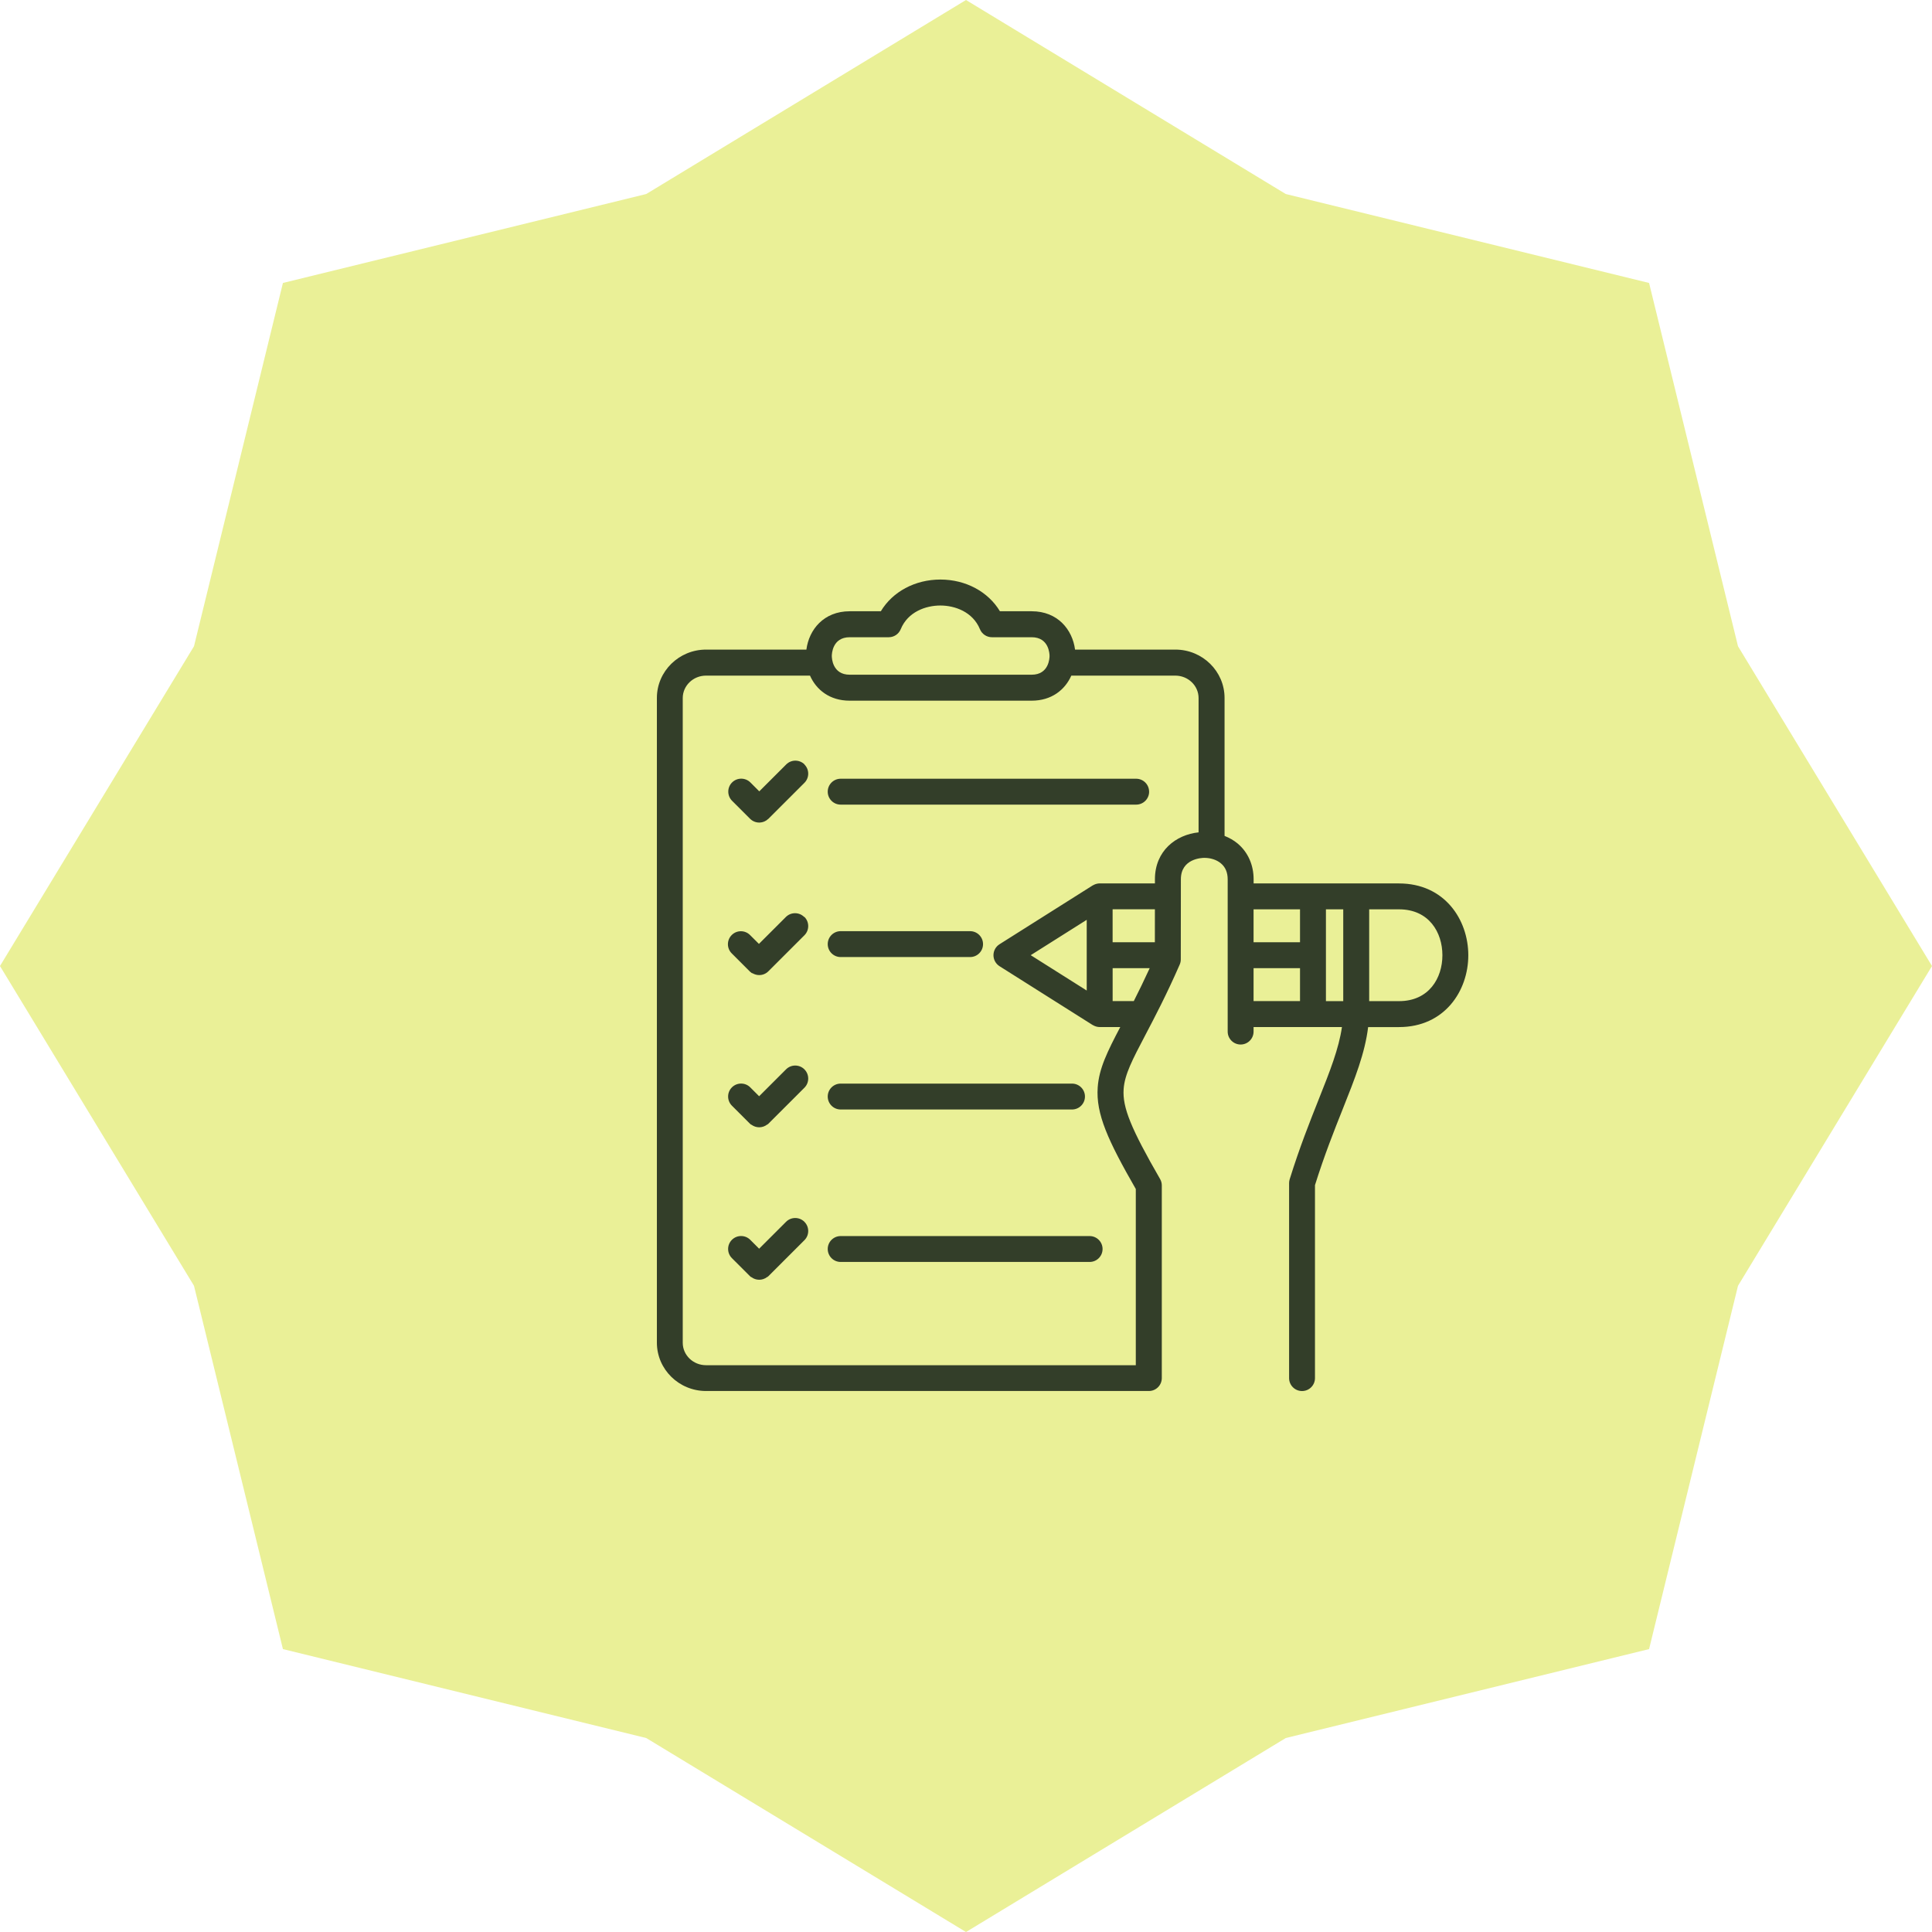 <svg fill="none" height="70" viewBox="0 0 70 70" width="70" xmlns="http://www.w3.org/2000/svg"><path d="m35 0 11.586 7.03 13.163 3.222 3.222 13.163 7.029 11.586-7.029 11.586-3.222 13.163-13.163 3.222-11.586 7.029-11.586-7.029-13.163-3.222-3.222-13.163-7.03-11.586 7.03-11.586 3.222-13.163 13.163-3.222z" fill="#eaf097"/><path d="m50.69 32.007h-1.55s-.001 0-.001 0-.001 0-.001 0h-3.717v-.149c0-.52-.205-.98-.577-1.294-.14-.118-.303-.208-.476-.278v-4.998c0-.966-.799-1.752-1.782-1.752h-3.635c-.094-.722-.628-1.389-1.571-1.389h-1.151c-.424-.707-1.237-1.149-2.157-1.149-.92 0-1.734.442-2.158 1.149h-1.126c-.943 0-1.477.666-1.571 1.389h-3.635c-.982 0-1.782.786-1.782 1.752v23.359c0 .966.799 1.752 1.782 1.752h16.043c.259 0 .469-.21.469-.469v-6.979c0-.082-.021-.163-.063-.234-1.058-1.836-1.366-2.597-1.32-3.257.037-.53.319-1.067.785-1.955.34-.648.764-1.454 1.246-2.555.026-.059.04-.123.04-.188l.003-2.903c0-.755.765-.777.852-.777.231 0 .45.073.601.201.162.136.243.33.243.576v5.517c0 .259.21.469.469.469s.469-.21.469-.469v-.164h3.202c-.115.788-.429 1.582-.84 2.615-.325.818-.694 1.744-1.054 2.901-.014.045-.021.092-.021.139v7.064c0 .259.21.469.469.469s.469-.21.469-.469v-6.992c.343-1.09.696-1.979 1.009-2.764.441-1.107.801-2.014.917-2.962h1.119c1.648 0 2.51-1.309 2.51-2.602s-.862-2.602-2.51-2.602zm-19.903-8.919h1.414c.191 0 .362-.115.434-.291.259-.632.912-.858 1.435-.858s1.175.226 1.435.858c.072.176.244.291.434.291h1.44c.63 0 .648.609.648.679 0 .069-.018.679-.648.679h-6.592c-.63 0-.649-.609-.649-.679 0-.069.018-.679.649-.679zm6.558 11.52 2.029-1.281v2.562zm4.498-.469h-1.531v-1.194h1.532zm-1.531.939h1.344c-.206.448-.399.842-.577 1.194h-.766v-1.194zm1.533-3.219v.148h-2.002c-.041 0-.08.007-.118.017-.01.003-.019.006-.029.009-.032.011-.062.024-.091.041-.004.003-.009.004-.014.006l-3.377 2.132c-.136.086-.219.236-.219.397s.083.311.218.397l3.377 2.133c.004.003.009.004.014.006.029.017.059.03.091.041.009.003.019.006.028.009.038.01.077.017.118.017h.748c-.463.884-.769 1.495-.817 2.185-.069.962.37 1.924 1.38 3.683v6.384h-15.572c-.465 0-.843-.365-.843-.813v-23.359c0-.448.378-.813.843-.813h3.768c.227.512.711.908 1.438.908h6.592c.726 0 1.21-.396 1.438-.908h3.768c.465 0 .843.365.843.813v4.866c-.817.085-1.582.665-1.582 1.703zm6.196 1.088h.627v3.326h-.627zm-.939 0v1.193h-1.683v-1.193zm-1.683 2.131h1.683v1.194h-1.683zm5.271 1.195h-1.082v-3.326h1.082c1.086 0 1.571.836 1.571 1.663s-.486 1.663-1.571 1.663zm-9.055-7.589c0 .259-.21.469-.469.469h-10.707c-.259 0-.469-.21-.469-.469s.21-.469.469-.469h10.706c.259 0 .469.21.469.469zm-12.489-.985c.183.183.183.481 0 .664l-1.307 1.306s-.001-.001 0 0c-.001 0-.001 0-.001 0s.003 0-.001 0c0 0 0 0-.001.001 0 0-0.0.001-.001.001 0 0 0 0-.001 0 0 0 0 0-.001.001-.086.083-.197.127-.308.131h-.002-.001-.005c-.003 0-.006 0-.009 0-.119 0-.238-.045-.329-.135 0 0 0 0 0-0 0 0 0-.001-.001-.001-.001-0 0 0-.001-0l-.653-.653c-.183-.183-.183-.481 0-.664.183-.183.481-.183.664 0l.322.322.976-.975c.183-.183.48-.183.664 0zm.844 6.508c0-.259.21-.469.469-.469h4.689c.259 0 .469.21.469.469s-.21.469-.469.469h-4.689c-.259 0-.469-.21-.469-.469zm-.844-.985c.183.183.183.481 0 .664l-1.307 1.306c-.091.091-.21.137-.329.137h-.003c-.083 0-.165-.022-.239-.065 0 0 0 0-.001-0h-.001s-.001 0-.001-.001c0 0 0 0-.001 0s0 0-.001 0c0 0 0 0-.001-0h-.001s0-.001-.001-.001c0 0 0 0-.001-0 0 0 0 0-.001 0 0 0 0 0-.001-0 0 0 0 0-.001 0 0 0 0 0-.001-0 0 0 0-0-.001 0 0 0 0 0-.001-0 0 0 0-.001-.001-.001h-.001s0 0-.001-.001h-.001s0-.001-.001-.001h-.001s0-.001-.001-.001 0 0-.001 0c0 0 0 0-.001-0-.001-0 0 0-.001-0h-.001s0-.001-.001-.001h-.001s0 0-.001-.001c0 0 0 0-.001 0 0 0 0 0-.001-0-.024-.016-.047-.035-.069-.056 0 0 0-0-.001-.001l-.001-.001s0-0 0-.001c0 0 .003-.001-.001-0 0-0 0 0 0-.001 0 0-.001 0-.001-.001l-.653-.653c-.183-.183-.184-.48 0-.664.183-.184.48-.184.664-0l.322.321.976-.975c.183-.183.481-.183.664 0zm1.313 6.039h8.382c.259 0 .469.21.469.469 0 .259-.21.469-.469.469h-8.382c-.259 0-.469-.21-.469-.469 0-.259.21-.469.469-.469zm-1.313-.515c.183.183.183.481 0 .664l-1.307 1.306s-.001.001-.001.001c0 0 .002.001-.001 0v.001s.003 0-.001 0c0 0 0 0-.001.001v.001s0 0-.001 0c0 0 0 0-.001.001 0 0 0 0-.001 0v.001s0 0-.001 0c-.001 0 0 0-.001 0-.007.007-.015.014-.022.02 0 0-.001 0-.001 0 0 0 0 0-.001 0s0 0-.001 0c0 0 0 0-.001 0 0 0-.001 0-.001 0v.001c0 0.0.003 0-.001 0 0 0 0 0-.001 0 0 0 0 0-.001 0 0 0 0 0-.001 0 0 0-.001 0-.001.001 0 0 .002 0-.001.001 0 0 0 .001-.001.001h-.001v.001.001c0 0 0-.001-.001 0 0 0 0 0-.001 0 0 0 0 0-.001 0 0 0 0 0-.001 0-.084.064-.184.096-.285.096h-.007c-.096-.002-.192-.033-.273-.093 0 0 0 0-.001-0 0 0-.001 0-.001-0 0 0 0 0-.001 0l-.001-.001s.003.001-.001-.001c0 0 .002.002-.001-0 0 0 .003.001-.001-0 0 0-.001 0-.001-.001 0 0-0-0-.001-0 0 0-.001 0-.001-0 0 0-.001.001-.001-0 0 0 0 0-.001-0-.001-0 0 0-.001-0-.001-0 0 0-.001-0 0 0 0 0-.001-0-.012-.01-.024-.021-.036-.032 0 0 0 0-.001-0 0 0 0 0 0-.001 0 0 0 .002-.001-0 0 0 0 0-.001-0 0 0-.001-0-.001-.001l-.653-.653c-.183-.183-.184-.48 0-.664.184-.183.481-.183.664 0l.322.322.976-.975c.183-.183.481-.183.664 0zm1.313 6.039h9.02c.259 0 .469.21.469.469s-.21.469-.469.469h-9.02c-.259 0-.469-.21-.469-.469s.21-.469.469-.469zm-1.313-.515c.183.183.183.481 0 .664l-1.307 1.306s-.001 0-.001.001c0 0 .002 0-.001 0v.001s.003.001-.001 0c0 0 0 0-.001.001v.001s0 0-.001 0c0 0 0 0-.001.001 0 0 0 0-.001 0v.001s0 0-.001 0c-.001 0 0 0-.001 0-.007.007-.015.014-.022.02 0 0-.001 0-.001 0 0 0 0 0-.001 0s0 0-.001 0c0 0 0 0-.001 0l-.001 0v.001s.003-.001-.001 0c0 0 0 0-.001 0h-.001s0 .001-.001.001c0 0-.001 0-.001.001 0 0 .002-.001-.001.001 0 0 0 .001-.001.001-.001 0-.001 0-.001 0v.001s0 0-.001 0c0 0-0.0 0-.001 0 0 0 0 0-.001 0 0 0 0 0-.001 0-.084.064-.184.096-.285.096h-.007c-.096-.002-.192-.033-.273-.093 0 0 0 0-.001-0 0 0-.001-0-.001-0 0 0 0 0-.001 0l-.001-.001s.003 0-.001-.001c0 0 .002.001-.001-0 0 0 .003.002-.001-0 0 0-.001 0-.001-.001-.001 0-.001 0-.001-0 0 0-0-0-.001-0 0 0-.001.002-.001-0 0 0 0 0-.001-0-.001-0 0 0-.001-0-.001-0 0 0-.001-0 0 0 0 0-.001-0-.012-.01-.024-.021-.036-.032 0 0 0 0-.001-0 0 0 0 0 0-.001 0 0 0 .001-.001-0 0 0 0 0-.001-0 0 0-.001 0-.001-.001l-.653-.653c-.183-.183-.184-.48 0-.664.184-.183.481-.183.664 0l.322.322.976-.975c.183-.183.481-.183.664 0z" fill="#333e29"/></svg>